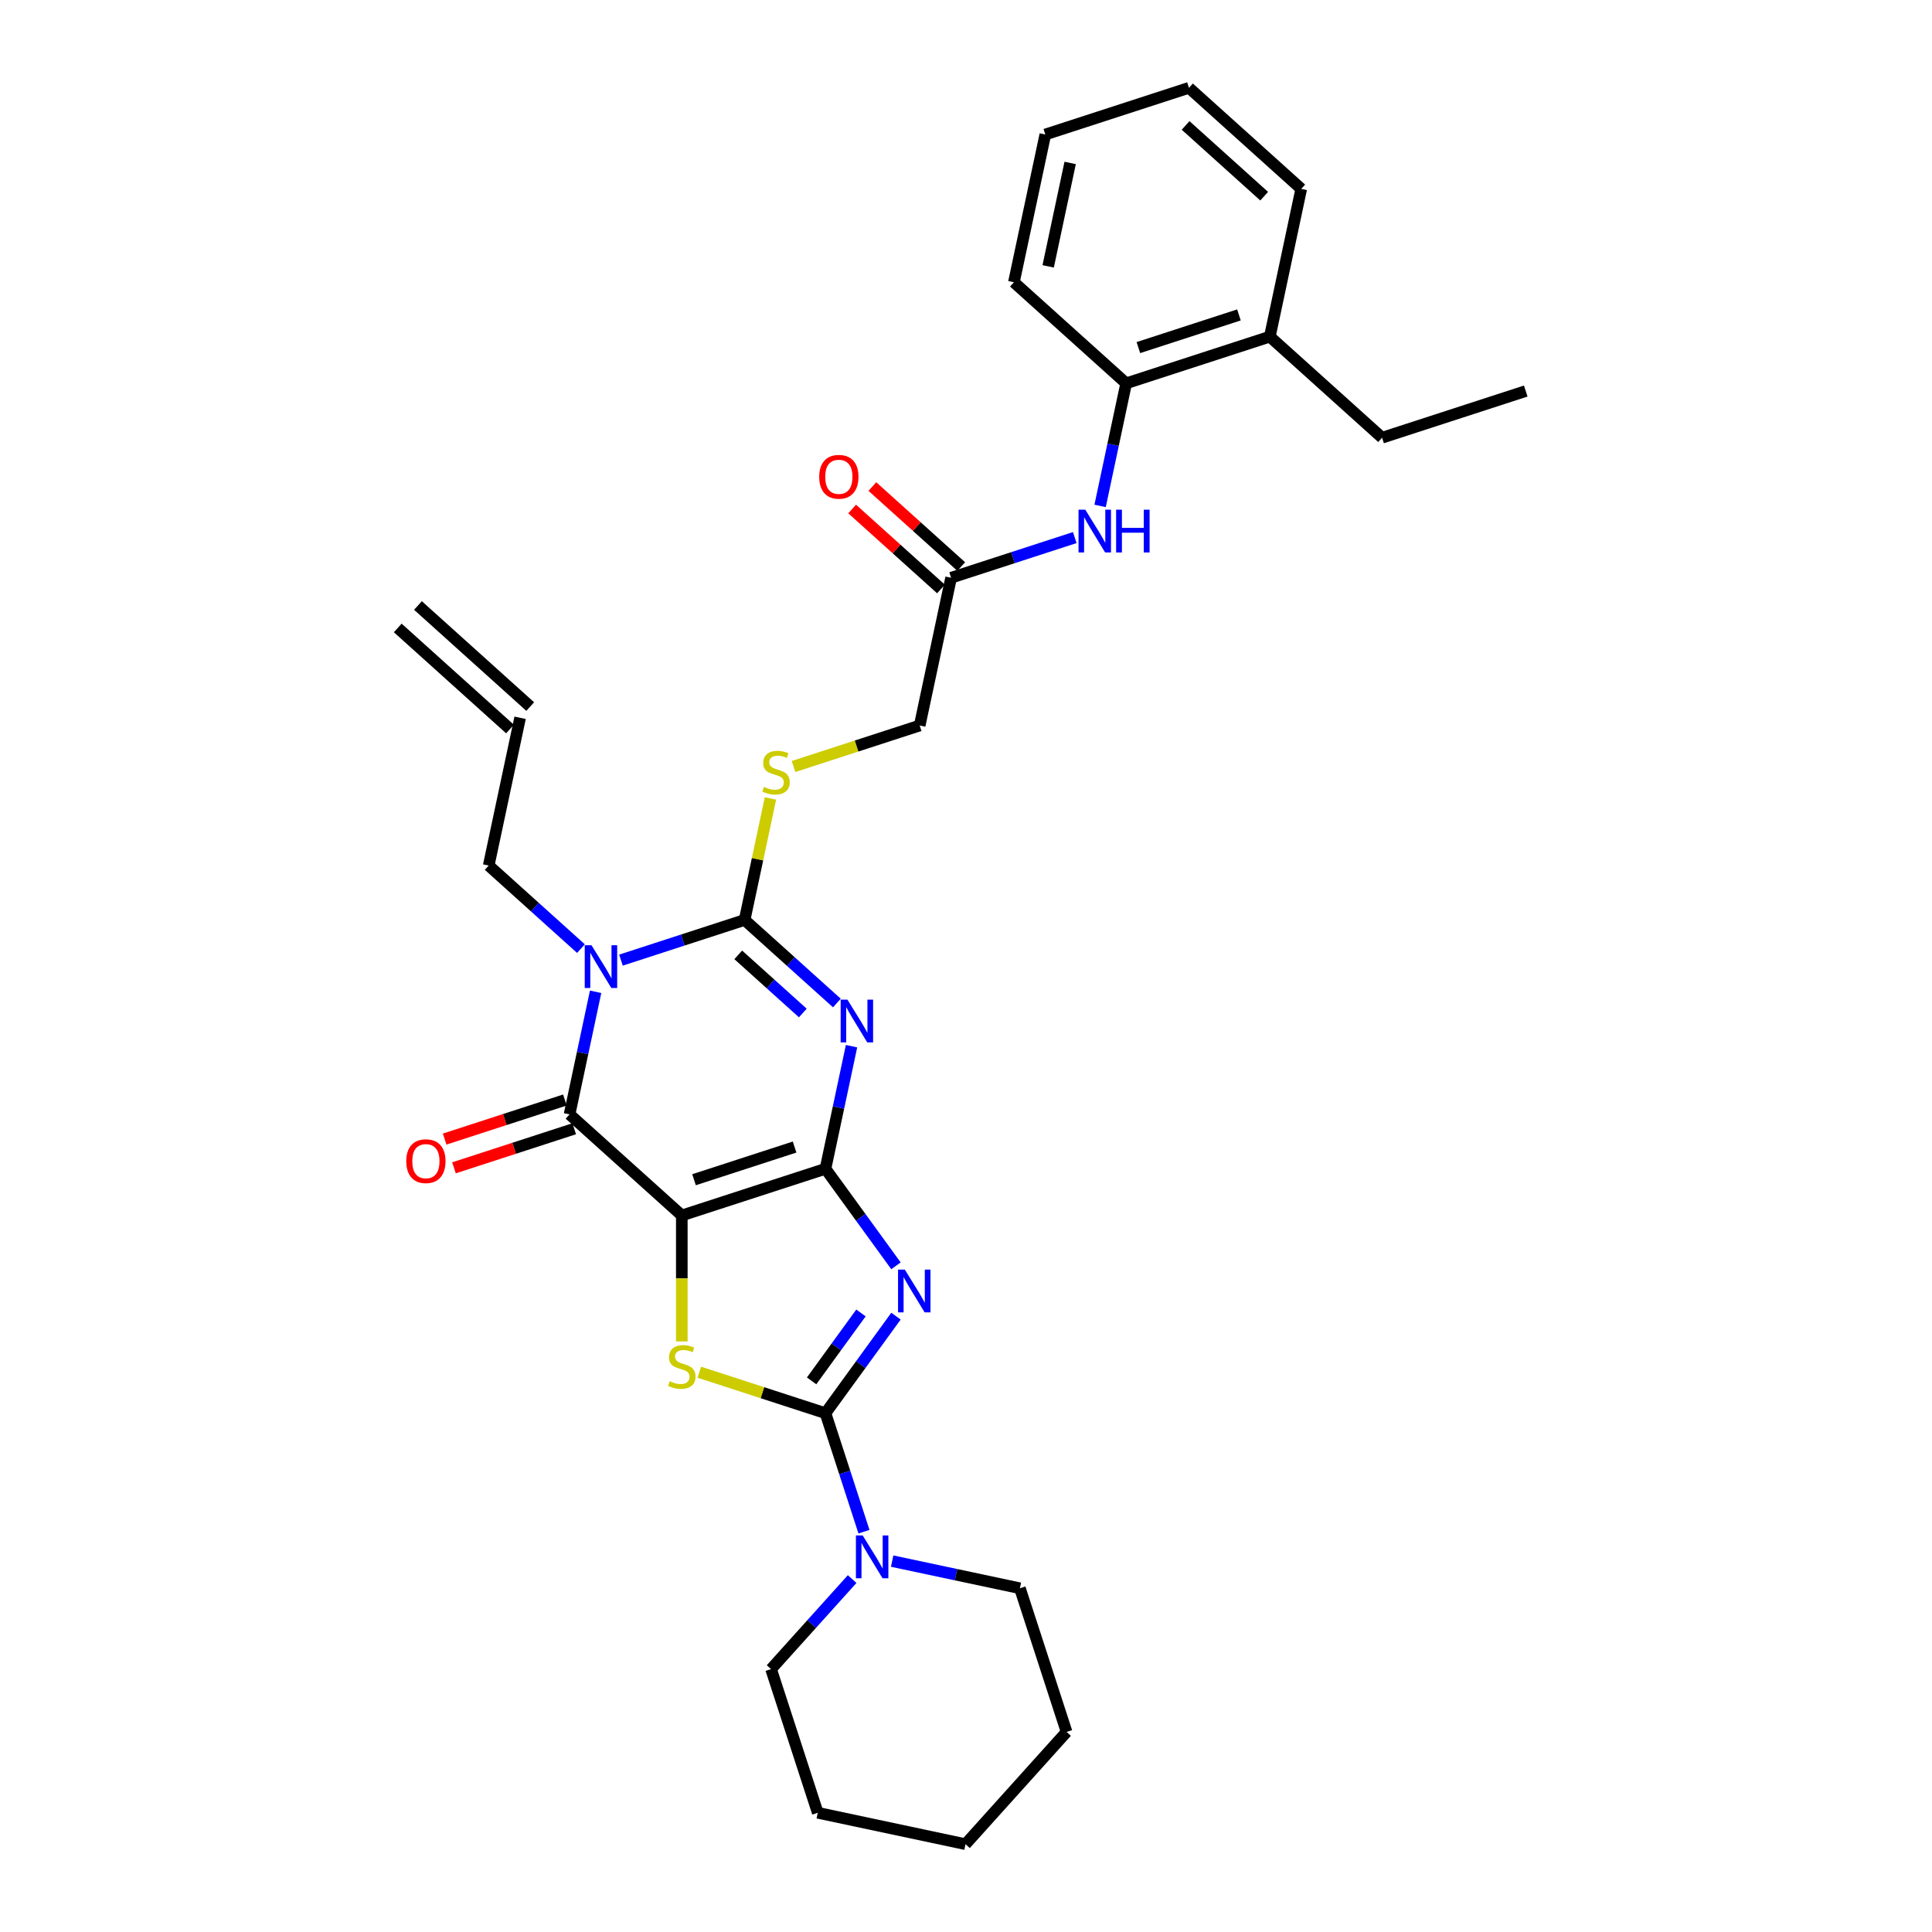 <?xml version='1.0' encoding='iso-8859-1'?>
<svg version='1.1' baseProfile='full'
              xmlns='http://www.w3.org/2000/svg'
                      xmlns:rdkit='http://www.rdkit.org/xml'
                      xmlns:xlink='http://www.w3.org/1999/xlink'
                  xml:space='preserve'
width='1000px' height='1000px' viewBox='0 0 1000 1000'>
<!-- END OF HEADER -->
<rect style='opacity:1.0;fill:#FFFFFF;stroke:none' width='1000' height='1000' x='0' y='0'> </rect>
<path class='bond-0' d='M 427.263,604.959 L 352.903,629.12' style='fill:none;fill-rule:evenodd;stroke:#000000;stroke-width:6px;stroke-linecap:butt;stroke-linejoin:miter;stroke-opacity:1' />
<path class='bond-0' d='M 411.277,593.711 L 359.225,610.624' style='fill:none;fill-rule:evenodd;stroke:#000000;stroke-width:6px;stroke-linecap:butt;stroke-linejoin:miter;stroke-opacity:1' />
<path class='bond-1' d='M 427.263,604.959 L 434.006,573.233' style='fill:none;fill-rule:evenodd;stroke:#000000;stroke-width:6px;stroke-linecap:butt;stroke-linejoin:miter;stroke-opacity:1' />
<path class='bond-1' d='M 434.006,573.233 L 440.75,541.507' style='fill:none;fill-rule:evenodd;stroke:#0000FF;stroke-width:6px;stroke-linecap:butt;stroke-linejoin:miter;stroke-opacity:1' />
<path class='bond-2' d='M 427.263,604.959 L 445.509,630.073' style='fill:none;fill-rule:evenodd;stroke:#000000;stroke-width:6px;stroke-linecap:butt;stroke-linejoin:miter;stroke-opacity:1' />
<path class='bond-2' d='M 445.509,630.073 L 463.756,655.187' style='fill:none;fill-rule:evenodd;stroke:#0000FF;stroke-width:6px;stroke-linecap:butt;stroke-linejoin:miter;stroke-opacity:1' />
<path class='bond-6' d='M 352.903,629.12 L 294.8,576.803' style='fill:none;fill-rule:evenodd;stroke:#000000;stroke-width:6px;stroke-linecap:butt;stroke-linejoin:miter;stroke-opacity:1' />
<path class='bond-7' d='M 352.903,629.12 L 352.903,661.716' style='fill:none;fill-rule:evenodd;stroke:#000000;stroke-width:6px;stroke-linecap:butt;stroke-linejoin:miter;stroke-opacity:1' />
<path class='bond-7' d='M 352.903,661.716 L 352.903,694.312' style='fill:none;fill-rule:evenodd;stroke:#CCCC00;stroke-width:6px;stroke-linecap:butt;stroke-linejoin:miter;stroke-opacity:1' />
<path class='bond-4' d='M 433.167,519.16 L 409.291,497.663' style='fill:none;fill-rule:evenodd;stroke:#0000FF;stroke-width:6px;stroke-linecap:butt;stroke-linejoin:miter;stroke-opacity:1' />
<path class='bond-4' d='M 409.291,497.663 L 385.415,476.165' style='fill:none;fill-rule:evenodd;stroke:#000000;stroke-width:6px;stroke-linecap:butt;stroke-linejoin:miter;stroke-opacity:1' />
<path class='bond-4' d='M 415.541,524.332 L 398.827,509.283' style='fill:none;fill-rule:evenodd;stroke:#0000FF;stroke-width:6px;stroke-linecap:butt;stroke-linejoin:miter;stroke-opacity:1' />
<path class='bond-4' d='M 398.827,509.283 L 382.114,494.235' style='fill:none;fill-rule:evenodd;stroke:#000000;stroke-width:6px;stroke-linecap:butt;stroke-linejoin:miter;stroke-opacity:1' />
<path class='bond-5' d='M 463.756,681.239 L 445.509,706.353' style='fill:none;fill-rule:evenodd;stroke:#0000FF;stroke-width:6px;stroke-linecap:butt;stroke-linejoin:miter;stroke-opacity:1' />
<path class='bond-5' d='M 445.509,706.353 L 427.263,731.467' style='fill:none;fill-rule:evenodd;stroke:#000000;stroke-width:6px;stroke-linecap:butt;stroke-linejoin:miter;stroke-opacity:1' />
<path class='bond-5' d='M 445.631,679.582 L 432.858,697.162' style='fill:none;fill-rule:evenodd;stroke:#0000FF;stroke-width:6px;stroke-linecap:butt;stroke-linejoin:miter;stroke-opacity:1' />
<path class='bond-5' d='M 432.858,697.162 L 420.086,714.741' style='fill:none;fill-rule:evenodd;stroke:#000000;stroke-width:6px;stroke-linecap:butt;stroke-linejoin:miter;stroke-opacity:1' />
<path class='bond-3' d='M 321.407,496.962 L 353.411,486.563' style='fill:none;fill-rule:evenodd;stroke:#0000FF;stroke-width:6px;stroke-linecap:butt;stroke-linejoin:miter;stroke-opacity:1' />
<path class='bond-3' d='M 353.411,486.563 L 385.415,476.165' style='fill:none;fill-rule:evenodd;stroke:#000000;stroke-width:6px;stroke-linecap:butt;stroke-linejoin:miter;stroke-opacity:1' />
<path class='bond-14' d='M 300.704,491.005 L 276.828,469.507' style='fill:none;fill-rule:evenodd;stroke:#0000FF;stroke-width:6px;stroke-linecap:butt;stroke-linejoin:miter;stroke-opacity:1' />
<path class='bond-14' d='M 276.828,469.507 L 252.952,448.009' style='fill:none;fill-rule:evenodd;stroke:#000000;stroke-width:6px;stroke-linecap:butt;stroke-linejoin:miter;stroke-opacity:1' />
<path class='bond-32' d='M 308.287,513.351 L 301.543,545.077' style='fill:none;fill-rule:evenodd;stroke:#0000FF;stroke-width:6px;stroke-linecap:butt;stroke-linejoin:miter;stroke-opacity:1' />
<path class='bond-32' d='M 301.543,545.077 L 294.8,576.803' style='fill:none;fill-rule:evenodd;stroke:#000000;stroke-width:6px;stroke-linecap:butt;stroke-linejoin:miter;stroke-opacity:1' />
<path class='bond-9' d='M 385.415,476.165 L 392.099,444.72' style='fill:none;fill-rule:evenodd;stroke:#000000;stroke-width:6px;stroke-linecap:butt;stroke-linejoin:miter;stroke-opacity:1' />
<path class='bond-9' d='M 392.099,444.72 L 398.782,413.276' style='fill:none;fill-rule:evenodd;stroke:#CCCC00;stroke-width:6px;stroke-linecap:butt;stroke-linejoin:miter;stroke-opacity:1' />
<path class='bond-8' d='M 427.263,731.467 L 437.227,762.134' style='fill:none;fill-rule:evenodd;stroke:#000000;stroke-width:6px;stroke-linecap:butt;stroke-linejoin:miter;stroke-opacity:1' />
<path class='bond-8' d='M 437.227,762.134 L 447.191,792.801' style='fill:none;fill-rule:evenodd;stroke:#0000FF;stroke-width:6px;stroke-linecap:butt;stroke-linejoin:miter;stroke-opacity:1' />
<path class='bond-31' d='M 427.263,731.467 L 394.61,720.857' style='fill:none;fill-rule:evenodd;stroke:#000000;stroke-width:6px;stroke-linecap:butt;stroke-linejoin:miter;stroke-opacity:1' />
<path class='bond-31' d='M 394.61,720.857 L 361.957,710.248' style='fill:none;fill-rule:evenodd;stroke:#CCCC00;stroke-width:6px;stroke-linecap:butt;stroke-linejoin:miter;stroke-opacity:1' />
<path class='bond-13' d='M 292.384,569.367 L 261.263,579.479' style='fill:none;fill-rule:evenodd;stroke:#000000;stroke-width:6px;stroke-linecap:butt;stroke-linejoin:miter;stroke-opacity:1' />
<path class='bond-13' d='M 261.263,579.479 L 230.143,589.59' style='fill:none;fill-rule:evenodd;stroke:#FF0000;stroke-width:6px;stroke-linecap:butt;stroke-linejoin:miter;stroke-opacity:1' />
<path class='bond-13' d='M 297.216,584.239 L 266.095,594.351' style='fill:none;fill-rule:evenodd;stroke:#000000;stroke-width:6px;stroke-linecap:butt;stroke-linejoin:miter;stroke-opacity:1' />
<path class='bond-13' d='M 266.095,594.351 L 234.975,604.462' style='fill:none;fill-rule:evenodd;stroke:#FF0000;stroke-width:6px;stroke-linecap:butt;stroke-linejoin:miter;stroke-opacity:1' />
<path class='bond-20' d='M 441.072,817.323 L 420.089,840.627' style='fill:none;fill-rule:evenodd;stroke:#0000FF;stroke-width:6px;stroke-linecap:butt;stroke-linejoin:miter;stroke-opacity:1' />
<path class='bond-20' d='M 420.089,840.627 L 399.107,863.93' style='fill:none;fill-rule:evenodd;stroke:#000000;stroke-width:6px;stroke-linecap:butt;stroke-linejoin:miter;stroke-opacity:1' />
<path class='bond-21' d='M 461.776,808.027 L 494.838,815.055' style='fill:none;fill-rule:evenodd;stroke:#0000FF;stroke-width:6px;stroke-linecap:butt;stroke-linejoin:miter;stroke-opacity:1' />
<path class='bond-21' d='M 494.838,815.055 L 527.901,822.082' style='fill:none;fill-rule:evenodd;stroke:#000000;stroke-width:6px;stroke-linecap:butt;stroke-linejoin:miter;stroke-opacity:1' />
<path class='bond-17' d='M 410.725,396.745 L 443.377,386.136' style='fill:none;fill-rule:evenodd;stroke:#CCCC00;stroke-width:6px;stroke-linecap:butt;stroke-linejoin:miter;stroke-opacity:1' />
<path class='bond-17' d='M 443.377,386.136 L 476.03,375.526' style='fill:none;fill-rule:evenodd;stroke:#000000;stroke-width:6px;stroke-linecap:butt;stroke-linejoin:miter;stroke-opacity:1' />
<path class='bond-10' d='M 556.294,278.251 L 524.29,288.65' style='fill:none;fill-rule:evenodd;stroke:#0000FF;stroke-width:6px;stroke-linecap:butt;stroke-linejoin:miter;stroke-opacity:1' />
<path class='bond-10' d='M 524.29,288.65 L 492.286,299.048' style='fill:none;fill-rule:evenodd;stroke:#000000;stroke-width:6px;stroke-linecap:butt;stroke-linejoin:miter;stroke-opacity:1' />
<path class='bond-12' d='M 569.414,261.862 L 576.158,230.136' style='fill:none;fill-rule:evenodd;stroke:#0000FF;stroke-width:6px;stroke-linecap:butt;stroke-linejoin:miter;stroke-opacity:1' />
<path class='bond-12' d='M 576.158,230.136 L 582.901,198.41' style='fill:none;fill-rule:evenodd;stroke:#000000;stroke-width:6px;stroke-linecap:butt;stroke-linejoin:miter;stroke-opacity:1' />
<path class='bond-11' d='M 492.286,299.048 L 476.03,375.526' style='fill:none;fill-rule:evenodd;stroke:#000000;stroke-width:6px;stroke-linecap:butt;stroke-linejoin:miter;stroke-opacity:1' />
<path class='bond-15' d='M 497.518,293.238 L 474.525,272.536' style='fill:none;fill-rule:evenodd;stroke:#000000;stroke-width:6px;stroke-linecap:butt;stroke-linejoin:miter;stroke-opacity:1' />
<path class='bond-15' d='M 474.525,272.536 L 451.533,251.833' style='fill:none;fill-rule:evenodd;stroke:#FF0000;stroke-width:6px;stroke-linecap:butt;stroke-linejoin:miter;stroke-opacity:1' />
<path class='bond-15' d='M 487.054,304.859 L 464.062,284.156' style='fill:none;fill-rule:evenodd;stroke:#000000;stroke-width:6px;stroke-linecap:butt;stroke-linejoin:miter;stroke-opacity:1' />
<path class='bond-15' d='M 464.062,284.156 L 441.07,263.454' style='fill:none;fill-rule:evenodd;stroke:#FF0000;stroke-width:6px;stroke-linecap:butt;stroke-linejoin:miter;stroke-opacity:1' />
<path class='bond-16' d='M 582.901,198.41 L 657.261,174.249' style='fill:none;fill-rule:evenodd;stroke:#000000;stroke-width:6px;stroke-linecap:butt;stroke-linejoin:miter;stroke-opacity:1' />
<path class='bond-16' d='M 589.223,179.914 L 641.275,163.001' style='fill:none;fill-rule:evenodd;stroke:#000000;stroke-width:6px;stroke-linecap:butt;stroke-linejoin:miter;stroke-opacity:1' />
<path class='bond-22' d='M 582.901,198.41 L 524.798,146.093' style='fill:none;fill-rule:evenodd;stroke:#000000;stroke-width:6px;stroke-linecap:butt;stroke-linejoin:miter;stroke-opacity:1' />
<path class='bond-18' d='M 252.952,448.009 L 269.208,371.531' style='fill:none;fill-rule:evenodd;stroke:#000000;stroke-width:6px;stroke-linecap:butt;stroke-linejoin:miter;stroke-opacity:1' />
<path class='bond-23' d='M 657.261,174.249 L 715.365,226.566' style='fill:none;fill-rule:evenodd;stroke:#000000;stroke-width:6px;stroke-linecap:butt;stroke-linejoin:miter;stroke-opacity:1' />
<path class='bond-24' d='M 657.261,174.249 L 673.517,97.771' style='fill:none;fill-rule:evenodd;stroke:#000000;stroke-width:6px;stroke-linecap:butt;stroke-linejoin:miter;stroke-opacity:1' />
<path class='bond-19' d='M 274.439,365.721 L 216.336,313.404' style='fill:none;fill-rule:evenodd;stroke:#000000;stroke-width:6px;stroke-linecap:butt;stroke-linejoin:miter;stroke-opacity:1' />
<path class='bond-19' d='M 263.976,377.341 L 205.872,325.025' style='fill:none;fill-rule:evenodd;stroke:#000000;stroke-width:6px;stroke-linecap:butt;stroke-linejoin:miter;stroke-opacity:1' />
<path class='bond-25' d='M 399.107,863.93 L 423.268,938.29' style='fill:none;fill-rule:evenodd;stroke:#000000;stroke-width:6px;stroke-linecap:butt;stroke-linejoin:miter;stroke-opacity:1' />
<path class='bond-26' d='M 527.901,822.082 L 552.062,896.442' style='fill:none;fill-rule:evenodd;stroke:#000000;stroke-width:6px;stroke-linecap:butt;stroke-linejoin:miter;stroke-opacity:1' />
<path class='bond-28' d='M 524.798,146.093 L 541.054,69.615' style='fill:none;fill-rule:evenodd;stroke:#000000;stroke-width:6px;stroke-linecap:butt;stroke-linejoin:miter;stroke-opacity:1' />
<path class='bond-28' d='M 542.532,137.873 L 553.911,84.338' style='fill:none;fill-rule:evenodd;stroke:#000000;stroke-width:6px;stroke-linecap:butt;stroke-linejoin:miter;stroke-opacity:1' />
<path class='bond-27' d='M 715.365,226.566 L 789.724,202.405' style='fill:none;fill-rule:evenodd;stroke:#000000;stroke-width:6px;stroke-linecap:butt;stroke-linejoin:miter;stroke-opacity:1' />
<path class='bond-34' d='M 673.517,97.771 L 615.413,45.455' style='fill:none;fill-rule:evenodd;stroke:#000000;stroke-width:6px;stroke-linecap:butt;stroke-linejoin:miter;stroke-opacity:1' />
<path class='bond-34' d='M 654.338,101.545 L 613.665,64.923' style='fill:none;fill-rule:evenodd;stroke:#000000;stroke-width:6px;stroke-linecap:butt;stroke-linejoin:miter;stroke-opacity:1' />
<path class='bond-33' d='M 423.268,938.29 L 499.745,954.545' style='fill:none;fill-rule:evenodd;stroke:#000000;stroke-width:6px;stroke-linecap:butt;stroke-linejoin:miter;stroke-opacity:1' />
<path class='bond-30' d='M 552.062,896.442 L 499.745,954.545' style='fill:none;fill-rule:evenodd;stroke:#000000;stroke-width:6px;stroke-linecap:butt;stroke-linejoin:miter;stroke-opacity:1' />
<path class='bond-29' d='M 541.054,69.615 L 615.413,45.455' style='fill:none;fill-rule:evenodd;stroke:#000000;stroke-width:6px;stroke-linecap:butt;stroke-linejoin:miter;stroke-opacity:1' />
<path  class='atom-2' d='M 438.624 517.41
L 445.88 529.138
Q 446.599 530.295, 447.756 532.391
Q 448.913 534.486, 448.976 534.611
L 448.976 517.41
L 451.916 517.41
L 451.916 539.553
L 448.882 539.553
L 441.095 526.73
Q 440.188 525.229, 439.218 523.509
Q 438.28 521.789, 437.999 521.257
L 437.999 539.553
L 435.121 539.553
L 435.121 517.41
L 438.624 517.41
' fill='#0000FF'/>
<path  class='atom-3' d='M 468.325 657.142
L 475.581 668.87
Q 476.3 670.027, 477.457 672.122
Q 478.614 674.218, 478.677 674.343
L 478.677 657.142
L 481.617 657.142
L 481.617 679.284
L 478.583 679.284
L 470.796 666.462
Q 469.889 664.96, 468.919 663.24
Q 467.981 661.52, 467.7 660.989
L 467.7 679.284
L 464.822 679.284
L 464.822 657.142
L 468.325 657.142
' fill='#0000FF'/>
<path  class='atom-4' d='M 306.161 489.254
L 313.417 500.982
Q 314.136 502.139, 315.293 504.235
Q 316.45 506.33, 316.513 506.455
L 316.513 489.254
L 319.453 489.254
L 319.453 511.397
L 316.419 511.397
L 308.632 498.574
Q 307.725 497.073, 306.755 495.353
Q 305.817 493.633, 305.535 493.101
L 305.535 511.397
L 302.658 511.397
L 302.658 489.254
L 306.161 489.254
' fill='#0000FF'/>
<path  class='atom-8' d='M 346.648 714.906
Q 346.899 715, 347.931 715.437
Q 348.963 715.875, 350.089 716.157
Q 351.246 716.407, 352.372 716.407
Q 354.467 716.407, 355.687 715.406
Q 356.906 714.374, 356.906 712.591
Q 356.906 711.372, 356.281 710.621
Q 355.687 709.871, 354.748 709.464
Q 353.81 709.057, 352.247 708.588
Q 350.276 707.994, 349.088 707.431
Q 347.931 706.868, 347.086 705.68
Q 346.273 704.491, 346.273 702.49
Q 346.273 699.706, 348.15 697.986
Q 350.057 696.266, 353.81 696.266
Q 356.375 696.266, 359.283 697.486
L 358.564 699.894
Q 355.906 698.799, 353.904 698.799
Q 351.746 698.799, 350.558 699.706
Q 349.369 700.582, 349.401 702.115
Q 349.401 703.303, 349.995 704.022
Q 350.62 704.742, 351.496 705.148
Q 352.403 705.555, 353.904 706.024
Q 355.906 706.649, 357.094 707.275
Q 358.282 707.9, 359.127 709.183
Q 360.003 710.434, 360.003 712.591
Q 360.003 715.656, 357.938 717.314
Q 355.906 718.94, 352.497 718.94
Q 350.526 718.94, 349.025 718.502
Q 347.555 718.096, 345.804 717.376
L 346.648 714.906
' fill='#CCCC00'/>
<path  class='atom-9' d='M 446.529 794.755
L 453.785 806.483
Q 454.504 807.64, 455.661 809.736
Q 456.818 811.831, 456.881 811.956
L 456.881 794.755
L 459.821 794.755
L 459.821 816.898
L 456.787 816.898
L 449 804.075
Q 448.093 802.574, 447.123 800.854
Q 446.185 799.134, 445.904 798.602
L 445.904 816.898
L 443.026 816.898
L 443.026 794.755
L 446.529 794.755
' fill='#0000FF'/>
<path  class='atom-10' d='M 395.416 407.287
Q 395.666 407.38, 396.698 407.818
Q 397.73 408.256, 398.856 408.538
Q 400.013 408.788, 401.139 408.788
Q 403.234 408.788, 404.454 407.787
Q 405.674 406.755, 405.674 404.972
Q 405.674 403.753, 405.048 403.002
Q 404.454 402.251, 403.516 401.845
Q 402.578 401.438, 401.014 400.969
Q 399.044 400.375, 397.855 399.812
Q 396.698 399.249, 395.854 398.061
Q 395.041 396.872, 395.041 394.871
Q 395.041 392.087, 396.917 390.367
Q 398.825 388.647, 402.578 388.647
Q 405.142 388.647, 408.051 389.867
L 407.331 392.275
Q 404.673 391.18, 402.672 391.18
Q 400.514 391.18, 399.325 392.087
Q 398.137 392.963, 398.168 394.495
Q 398.168 395.684, 398.762 396.403
Q 399.388 397.122, 400.263 397.529
Q 401.17 397.936, 402.672 398.405
Q 404.673 399.03, 405.862 399.656
Q 407.05 400.281, 407.894 401.563
Q 408.77 402.814, 408.77 404.972
Q 408.77 408.037, 406.706 409.695
Q 404.673 411.321, 401.264 411.321
Q 399.294 411.321, 397.793 410.883
Q 396.323 410.477, 394.571 409.757
L 395.416 407.287
' fill='#CCCC00'/>
<path  class='atom-11' d='M 561.751 263.816
L 569.007 275.544
Q 569.726 276.701, 570.883 278.797
Q 572.04 280.892, 572.103 281.017
L 572.103 263.816
L 575.043 263.816
L 575.043 285.959
L 572.009 285.959
L 564.222 273.136
Q 563.315 271.635, 562.345 269.915
Q 561.407 268.195, 561.126 267.663
L 561.126 285.959
L 558.248 285.959
L 558.248 263.816
L 561.751 263.816
' fill='#0000FF'/>
<path  class='atom-11' d='M 577.701 263.816
L 580.703 263.816
L 580.703 273.23
L 592.025 273.23
L 592.025 263.816
L 595.027 263.816
L 595.027 285.959
L 592.025 285.959
L 592.025 275.732
L 580.703 275.732
L 580.703 285.959
L 577.701 285.959
L 577.701 263.816
' fill='#0000FF'/>
<path  class='atom-14' d='M 210.276 601.026
Q 210.276 595.71, 212.903 592.739
Q 215.53 589.768, 220.44 589.768
Q 225.35 589.768, 227.977 592.739
Q 230.604 595.71, 230.604 601.026
Q 230.604 606.406, 227.946 609.471
Q 225.288 612.504, 220.44 612.504
Q 215.561 612.504, 212.903 609.471
Q 210.276 606.437, 210.276 601.026
M 220.44 610.002
Q 223.818 610.002, 225.632 607.751
Q 227.477 605.467, 227.477 601.026
Q 227.477 596.679, 225.632 594.49
Q 223.818 592.27, 220.44 592.27
Q 217.062 592.27, 215.217 594.459
Q 213.403 596.648, 213.403 601.026
Q 213.403 605.499, 215.217 607.751
Q 217.062 610.002, 220.44 610.002
' fill='#FF0000'/>
<path  class='atom-16' d='M 424.018 246.794
Q 424.018 241.477, 426.645 238.506
Q 429.272 235.535, 434.182 235.535
Q 439.093 235.535, 441.72 238.506
Q 444.347 241.477, 444.347 246.794
Q 444.347 252.173, 441.688 255.238
Q 439.03 258.272, 434.182 258.272
Q 429.304 258.272, 426.645 255.238
Q 424.018 252.205, 424.018 246.794
M 434.182 255.77
Q 437.56 255.77, 439.374 253.518
Q 441.219 251.235, 441.219 246.794
Q 441.219 242.447, 439.374 240.258
Q 437.56 238.037, 434.182 238.037
Q 430.805 238.037, 428.96 240.226
Q 427.146 242.416, 427.146 246.794
Q 427.146 251.266, 428.96 253.518
Q 430.805 255.77, 434.182 255.77
' fill='#FF0000'/>
</svg>
